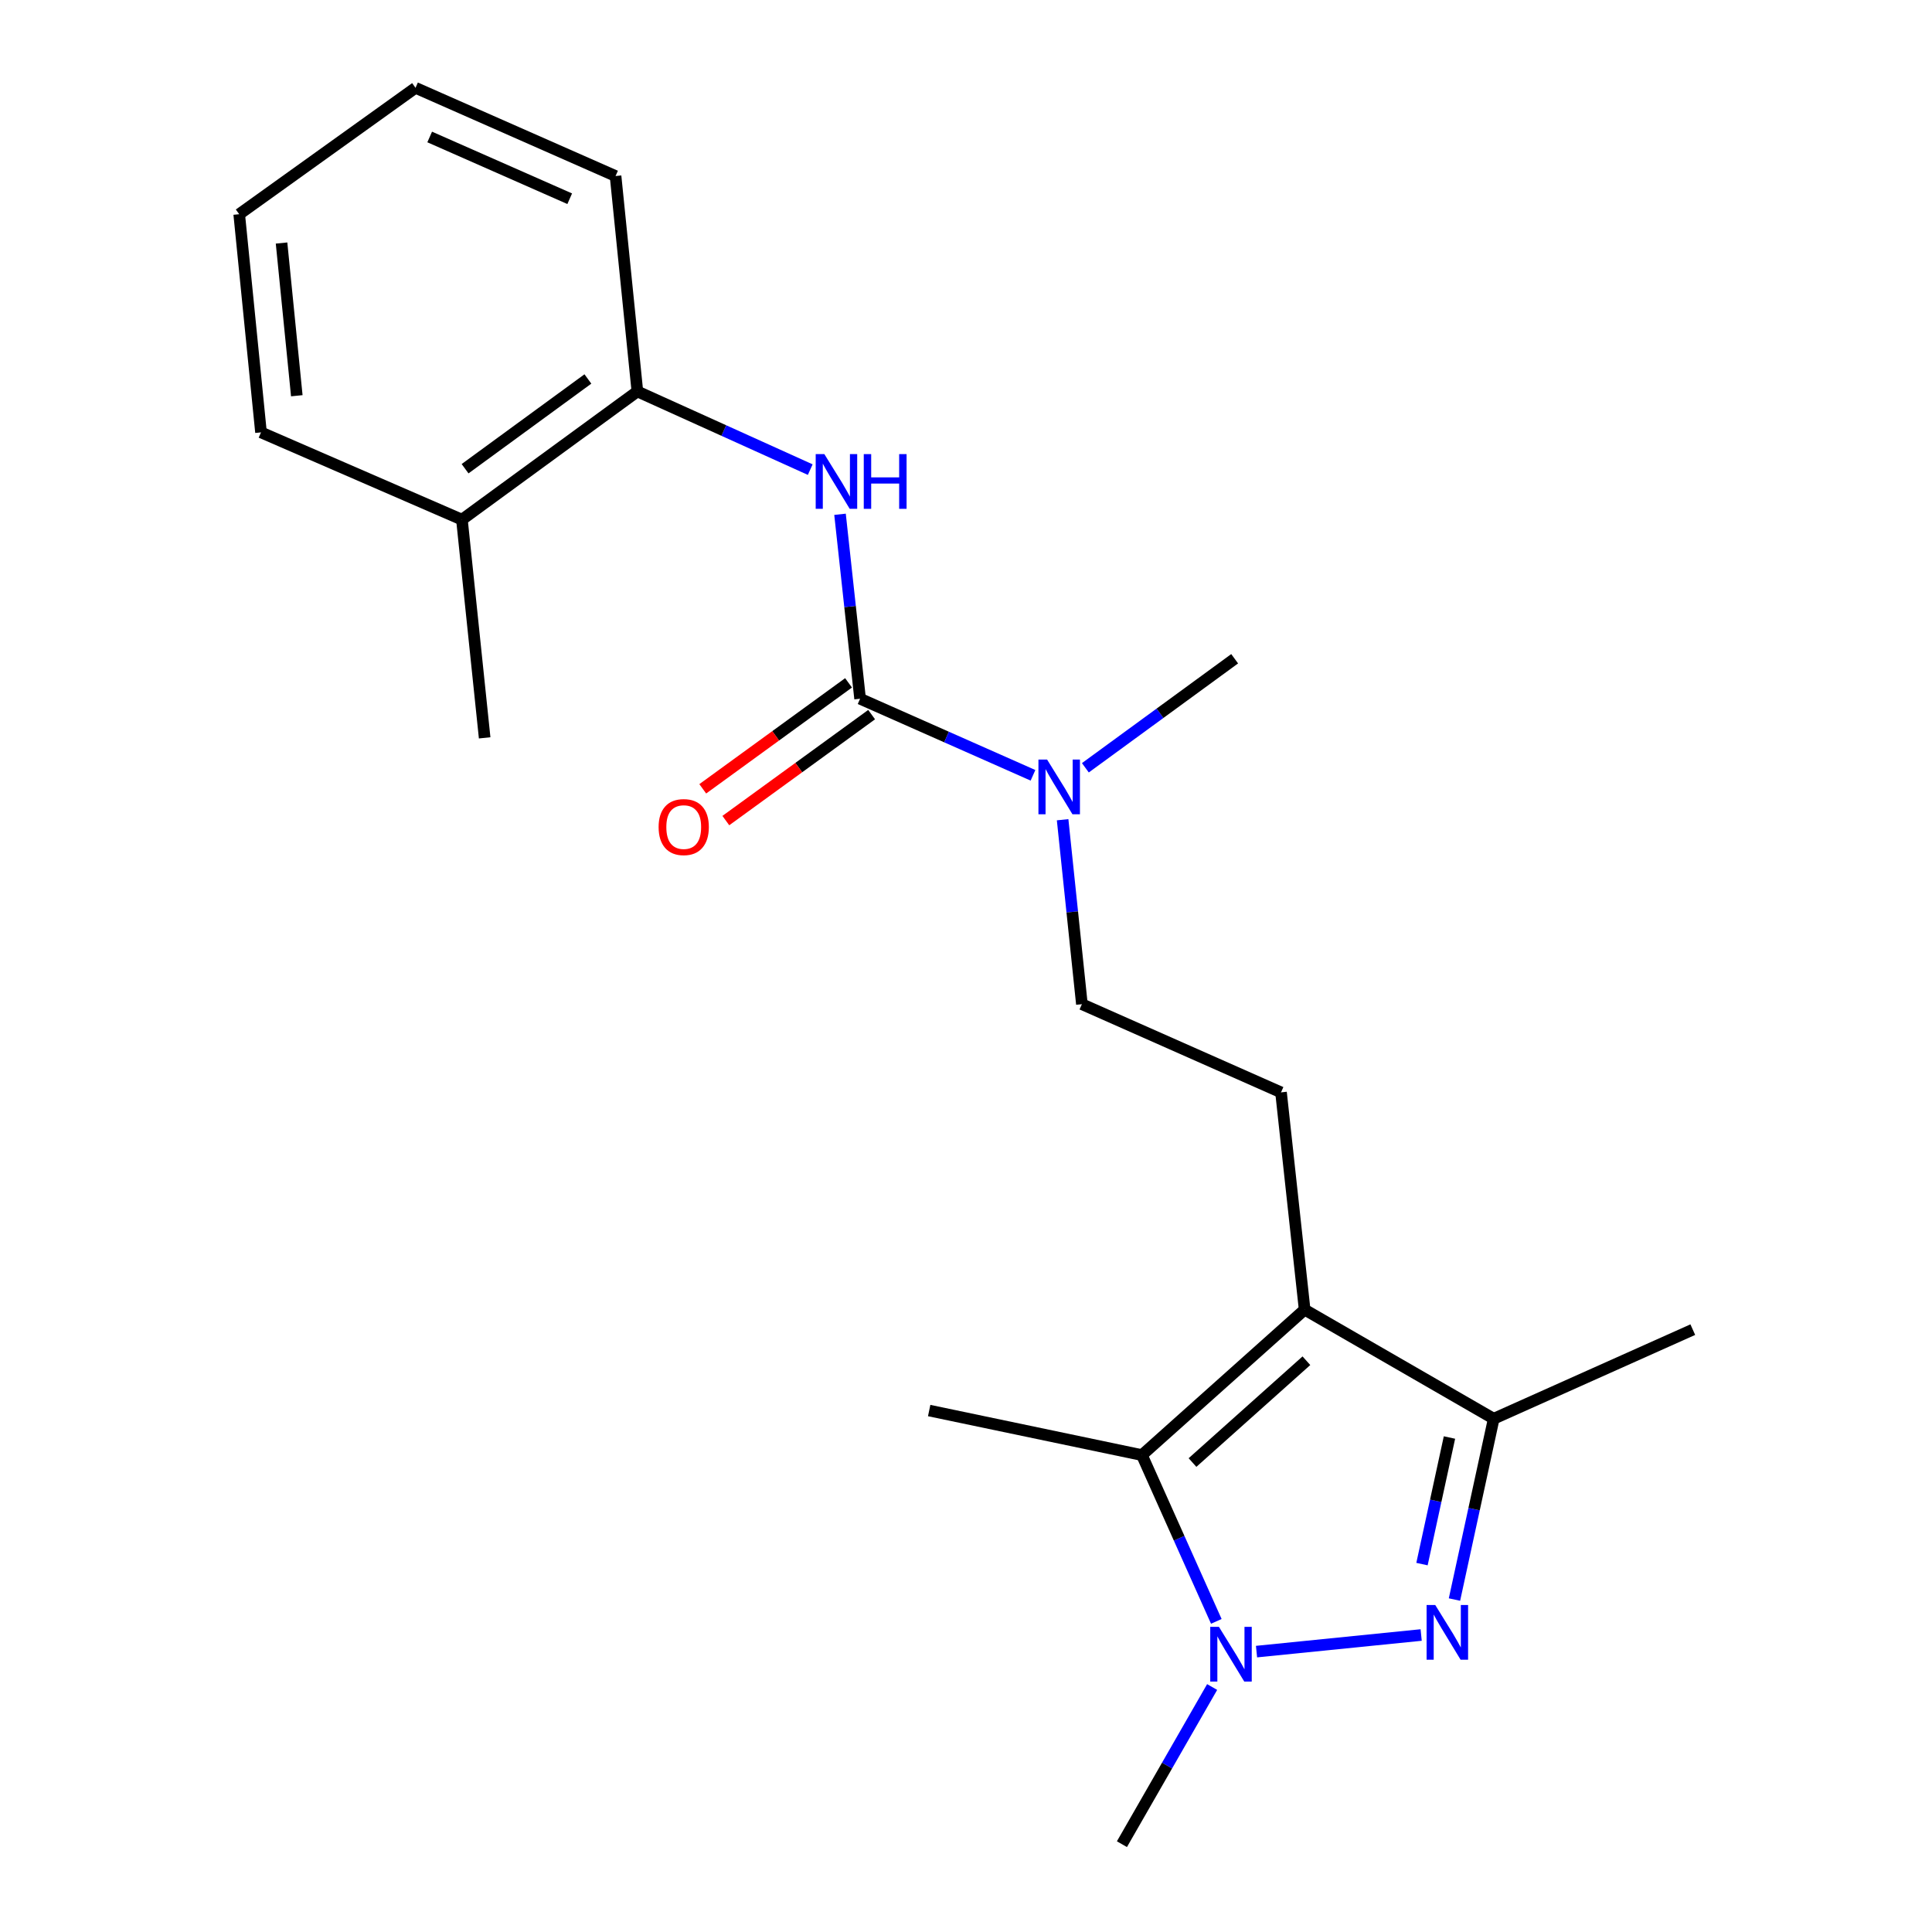 <?xml version='1.0' encoding='iso-8859-1'?>
<svg version='1.1' baseProfile='full'
              xmlns='http://www.w3.org/2000/svg'
                      xmlns:rdkit='http://www.rdkit.org/xml'
                      xmlns:xlink='http://www.w3.org/1999/xlink'
                  xml:space='preserve'
width='1000px' height='1000px' viewBox='0 0 1000 1000'>
<!-- END OF HEADER -->
<rect style='opacity:1.0;fill:#FFFFFF;stroke:none' width='1000' height='1000' x='0' y='0'> </rect>
<path class='bond-1' d='M 735.589,846.278 L 650.374,854.87' style='fill:none;fill-rule:evenodd;stroke:#0000FF;stroke-width:6px;stroke-linecap:butt;stroke-linejoin:miter;stroke-opacity:1' />
<path class='bond-3' d='M 752.831,827.923 L 762.989,781.126' style='fill:none;fill-rule:evenodd;stroke:#0000FF;stroke-width:6px;stroke-linecap:butt;stroke-linejoin:miter;stroke-opacity:1' />
<path class='bond-3' d='M 762.989,781.126 L 773.147,734.329' style='fill:none;fill-rule:evenodd;stroke:#000000;stroke-width:6px;stroke-linecap:butt;stroke-linejoin:miter;stroke-opacity:1' />
<path class='bond-3' d='M 736.017,809.573 L 743.128,776.815' style='fill:none;fill-rule:evenodd;stroke:#0000FF;stroke-width:6px;stroke-linecap:butt;stroke-linejoin:miter;stroke-opacity:1' />
<path class='bond-3' d='M 743.128,776.815 L 750.239,744.057' style='fill:none;fill-rule:evenodd;stroke:#000000;stroke-width:6px;stroke-linecap:butt;stroke-linejoin:miter;stroke-opacity:1' />
<path class='bond-0' d='M 675.279,677.864 L 773.147,734.329' style='fill:none;fill-rule:evenodd;stroke:#000000;stroke-width:6px;stroke-linecap:butt;stroke-linejoin:miter;stroke-opacity:1' />
<path class='bond-6' d='M 675.279,677.864 L 663.051,565.408' style='fill:none;fill-rule:evenodd;stroke:#000000;stroke-width:6px;stroke-linecap:butt;stroke-linejoin:miter;stroke-opacity:1' />
<path class='bond-21' d='M 675.279,677.864 L 591.06,753.151' style='fill:none;fill-rule:evenodd;stroke:#000000;stroke-width:6px;stroke-linecap:butt;stroke-linejoin:miter;stroke-opacity:1' />
<path class='bond-21' d='M 676.191,704.309 L 617.238,757.01' style='fill:none;fill-rule:evenodd;stroke:#000000;stroke-width:6px;stroke-linecap:butt;stroke-linejoin:miter;stroke-opacity:1' />
<path class='bond-2' d='M 629.564,839.22 L 610.312,796.186' style='fill:none;fill-rule:evenodd;stroke:#0000FF;stroke-width:6px;stroke-linecap:butt;stroke-linejoin:miter;stroke-opacity:1' />
<path class='bond-2' d='M 610.312,796.186 L 591.06,753.151' style='fill:none;fill-rule:evenodd;stroke:#000000;stroke-width:6px;stroke-linecap:butt;stroke-linejoin:miter;stroke-opacity:1' />
<path class='bond-12' d='M 627.405,873.197 L 604.056,913.871' style='fill:none;fill-rule:evenodd;stroke:#0000FF;stroke-width:6px;stroke-linecap:butt;stroke-linejoin:miter;stroke-opacity:1' />
<path class='bond-12' d='M 604.056,913.871 L 580.707,954.545' style='fill:none;fill-rule:evenodd;stroke:#000000;stroke-width:6px;stroke-linecap:butt;stroke-linejoin:miter;stroke-opacity:1' />
<path class='bond-13' d='M 591.06,753.151 L 480.941,730.095' style='fill:none;fill-rule:evenodd;stroke:#000000;stroke-width:6px;stroke-linecap:butt;stroke-linejoin:miter;stroke-opacity:1' />
<path class='bond-14' d='M 773.147,734.329 L 876.187,688.218' style='fill:none;fill-rule:evenodd;stroke:#000000;stroke-width:6px;stroke-linecap:butt;stroke-linejoin:miter;stroke-opacity:1' />
<path class='bond-4' d='M 445.183,361.665 L 489.93,381.482' style='fill:none;fill-rule:evenodd;stroke:#000000;stroke-width:6px;stroke-linecap:butt;stroke-linejoin:miter;stroke-opacity:1' />
<path class='bond-4' d='M 489.93,381.482 L 534.677,401.298' style='fill:none;fill-rule:evenodd;stroke:#0000FF;stroke-width:6px;stroke-linecap:butt;stroke-linejoin:miter;stroke-opacity:1' />
<path class='bond-5' d='M 445.183,361.665 L 439.988,313.931' style='fill:none;fill-rule:evenodd;stroke:#000000;stroke-width:6px;stroke-linecap:butt;stroke-linejoin:miter;stroke-opacity:1' />
<path class='bond-5' d='M 439.988,313.931 L 434.793,266.197' style='fill:none;fill-rule:evenodd;stroke:#0000FF;stroke-width:6px;stroke-linecap:butt;stroke-linejoin:miter;stroke-opacity:1' />
<path class='bond-9' d='M 439.209,353.445 L 401.476,380.868' style='fill:none;fill-rule:evenodd;stroke:#000000;stroke-width:6px;stroke-linecap:butt;stroke-linejoin:miter;stroke-opacity:1' />
<path class='bond-9' d='M 401.476,380.868 L 363.744,408.291' style='fill:none;fill-rule:evenodd;stroke:#FF0000;stroke-width:6px;stroke-linecap:butt;stroke-linejoin:miter;stroke-opacity:1' />
<path class='bond-9' d='M 451.157,369.885 L 413.425,397.308' style='fill:none;fill-rule:evenodd;stroke:#000000;stroke-width:6px;stroke-linecap:butt;stroke-linejoin:miter;stroke-opacity:1' />
<path class='bond-9' d='M 413.425,397.308 L 375.692,424.731' style='fill:none;fill-rule:evenodd;stroke:#FF0000;stroke-width:6px;stroke-linecap:butt;stroke-linejoin:miter;stroke-opacity:1' />
<path class='bond-8' d='M 419.377,243.073 L 374.64,222.842' style='fill:none;fill-rule:evenodd;stroke:#0000FF;stroke-width:6px;stroke-linecap:butt;stroke-linejoin:miter;stroke-opacity:1' />
<path class='bond-8' d='M 374.64,222.842 L 329.904,202.611' style='fill:none;fill-rule:evenodd;stroke:#000000;stroke-width:6px;stroke-linecap:butt;stroke-linejoin:miter;stroke-opacity:1' />
<path class='bond-10' d='M 663.051,565.408 L 559.988,519.759' style='fill:none;fill-rule:evenodd;stroke:#000000;stroke-width:6px;stroke-linecap:butt;stroke-linejoin:miter;stroke-opacity:1' />
<path class='bond-7' d='M 550.01,424.289 L 554.999,472.024' style='fill:none;fill-rule:evenodd;stroke:#0000FF;stroke-width:6px;stroke-linecap:butt;stroke-linejoin:miter;stroke-opacity:1' />
<path class='bond-7' d='M 554.999,472.024 L 559.988,519.759' style='fill:none;fill-rule:evenodd;stroke:#000000;stroke-width:6px;stroke-linecap:butt;stroke-linejoin:miter;stroke-opacity:1' />
<path class='bond-16' d='M 561.786,397.405 L 600.422,369.187' style='fill:none;fill-rule:evenodd;stroke:#0000FF;stroke-width:6px;stroke-linecap:butt;stroke-linejoin:miter;stroke-opacity:1' />
<path class='bond-16' d='M 600.422,369.187 L 639.058,340.969' style='fill:none;fill-rule:evenodd;stroke:#000000;stroke-width:6px;stroke-linecap:butt;stroke-linejoin:miter;stroke-opacity:1' />
<path class='bond-11' d='M 329.904,202.611 L 239.092,268.967' style='fill:none;fill-rule:evenodd;stroke:#000000;stroke-width:6px;stroke-linecap:butt;stroke-linejoin:miter;stroke-opacity:1' />
<path class='bond-11' d='M 304.292,196.155 L 240.723,242.604' style='fill:none;fill-rule:evenodd;stroke:#000000;stroke-width:6px;stroke-linecap:butt;stroke-linejoin:miter;stroke-opacity:1' />
<path class='bond-15' d='M 329.904,202.611 L 318.613,91.115' style='fill:none;fill-rule:evenodd;stroke:#000000;stroke-width:6px;stroke-linecap:butt;stroke-linejoin:miter;stroke-opacity:1' />
<path class='bond-17' d='M 239.092,268.967 L 250.857,381.909' style='fill:none;fill-rule:evenodd;stroke:#000000;stroke-width:6px;stroke-linecap:butt;stroke-linejoin:miter;stroke-opacity:1' />
<path class='bond-18' d='M 239.092,268.967 L 135.092,223.793' style='fill:none;fill-rule:evenodd;stroke:#000000;stroke-width:6px;stroke-linecap:butt;stroke-linejoin:miter;stroke-opacity:1' />
<path class='bond-19' d='M 318.613,91.115 L 215.076,45.455' style='fill:none;fill-rule:evenodd;stroke:#000000;stroke-width:6px;stroke-linecap:butt;stroke-linejoin:miter;stroke-opacity:1' />
<path class='bond-19' d='M 294.882,102.861 L 222.406,70.899' style='fill:none;fill-rule:evenodd;stroke:#000000;stroke-width:6px;stroke-linecap:butt;stroke-linejoin:miter;stroke-opacity:1' />
<path class='bond-22' d='M 135.092,223.793 L 123.813,110.874' style='fill:none;fill-rule:evenodd;stroke:#000000;stroke-width:6px;stroke-linecap:butt;stroke-linejoin:miter;stroke-opacity:1' />
<path class='bond-22' d='M 153.623,204.835 L 145.728,125.791' style='fill:none;fill-rule:evenodd;stroke:#000000;stroke-width:6px;stroke-linecap:butt;stroke-linejoin:miter;stroke-opacity:1' />
<path class='bond-20' d='M 215.076,45.455 L 123.813,110.874' style='fill:none;fill-rule:evenodd;stroke:#000000;stroke-width:6px;stroke-linecap:butt;stroke-linejoin:miter;stroke-opacity:1' />
<path  class='atom-0' d='M 742.883 830.752
L 752.163 845.752
Q 753.083 847.232, 754.563 849.912
Q 756.043 852.592, 756.123 852.752
L 756.123 830.752
L 759.883 830.752
L 759.883 859.072
L 756.003 859.072
L 746.043 842.672
Q 744.883 840.752, 743.643 838.552
Q 742.443 836.352, 742.083 835.672
L 742.083 859.072
L 738.403 859.072
L 738.403 830.752
L 742.883 830.752
' fill='#0000FF'/>
<path  class='atom-2' d='M 630.901 842.042
L 640.181 857.042
Q 641.101 858.522, 642.581 861.202
Q 644.061 863.882, 644.141 864.042
L 644.141 842.042
L 647.901 842.042
L 647.901 870.362
L 644.021 870.362
L 634.061 853.962
Q 632.901 852.042, 631.661 849.842
Q 630.461 847.642, 630.101 846.962
L 630.101 870.362
L 626.421 870.362
L 626.421 842.042
L 630.901 842.042
' fill='#0000FF'/>
<path  class='atom-6' d='M 426.684 235.049
L 435.964 250.049
Q 436.884 251.529, 438.364 254.209
Q 439.844 256.889, 439.924 257.049
L 439.924 235.049
L 443.684 235.049
L 443.684 263.369
L 439.804 263.369
L 429.844 246.969
Q 428.684 245.049, 427.444 242.849
Q 426.244 240.649, 425.884 239.969
L 425.884 263.369
L 422.204 263.369
L 422.204 235.049
L 426.684 235.049
' fill='#0000FF'/>
<path  class='atom-6' d='M 447.084 235.049
L 450.924 235.049
L 450.924 247.089
L 465.404 247.089
L 465.404 235.049
L 469.244 235.049
L 469.244 263.369
L 465.404 263.369
L 465.404 250.289
L 450.924 250.289
L 450.924 263.369
L 447.084 263.369
L 447.084 235.049
' fill='#0000FF'/>
<path  class='atom-8' d='M 541.974 393.142
L 551.254 408.142
Q 552.174 409.622, 553.654 412.302
Q 555.134 414.982, 555.214 415.142
L 555.214 393.142
L 558.974 393.142
L 558.974 421.462
L 555.094 421.462
L 545.134 405.062
Q 543.974 403.142, 542.734 400.942
Q 541.534 398.742, 541.174 398.062
L 541.174 421.462
L 537.494 421.462
L 537.494 393.142
L 541.974 393.142
' fill='#0000FF'/>
<path  class='atom-10' d='M 340.897 428.09
Q 340.897 421.29, 344.257 417.49
Q 347.617 413.69, 353.897 413.69
Q 360.177 413.69, 363.537 417.49
Q 366.897 421.29, 366.897 428.09
Q 366.897 434.97, 363.497 438.89
Q 360.097 442.77, 353.897 442.77
Q 347.657 442.77, 344.257 438.89
Q 340.897 435.01, 340.897 428.09
M 353.897 439.57
Q 358.217 439.57, 360.537 436.69
Q 362.897 433.77, 362.897 428.09
Q 362.897 422.53, 360.537 419.73
Q 358.217 416.89, 353.897 416.89
Q 349.577 416.89, 347.217 419.69
Q 344.897 422.49, 344.897 428.09
Q 344.897 433.81, 347.217 436.69
Q 349.577 439.57, 353.897 439.57
' fill='#FF0000'/>
</svg>
